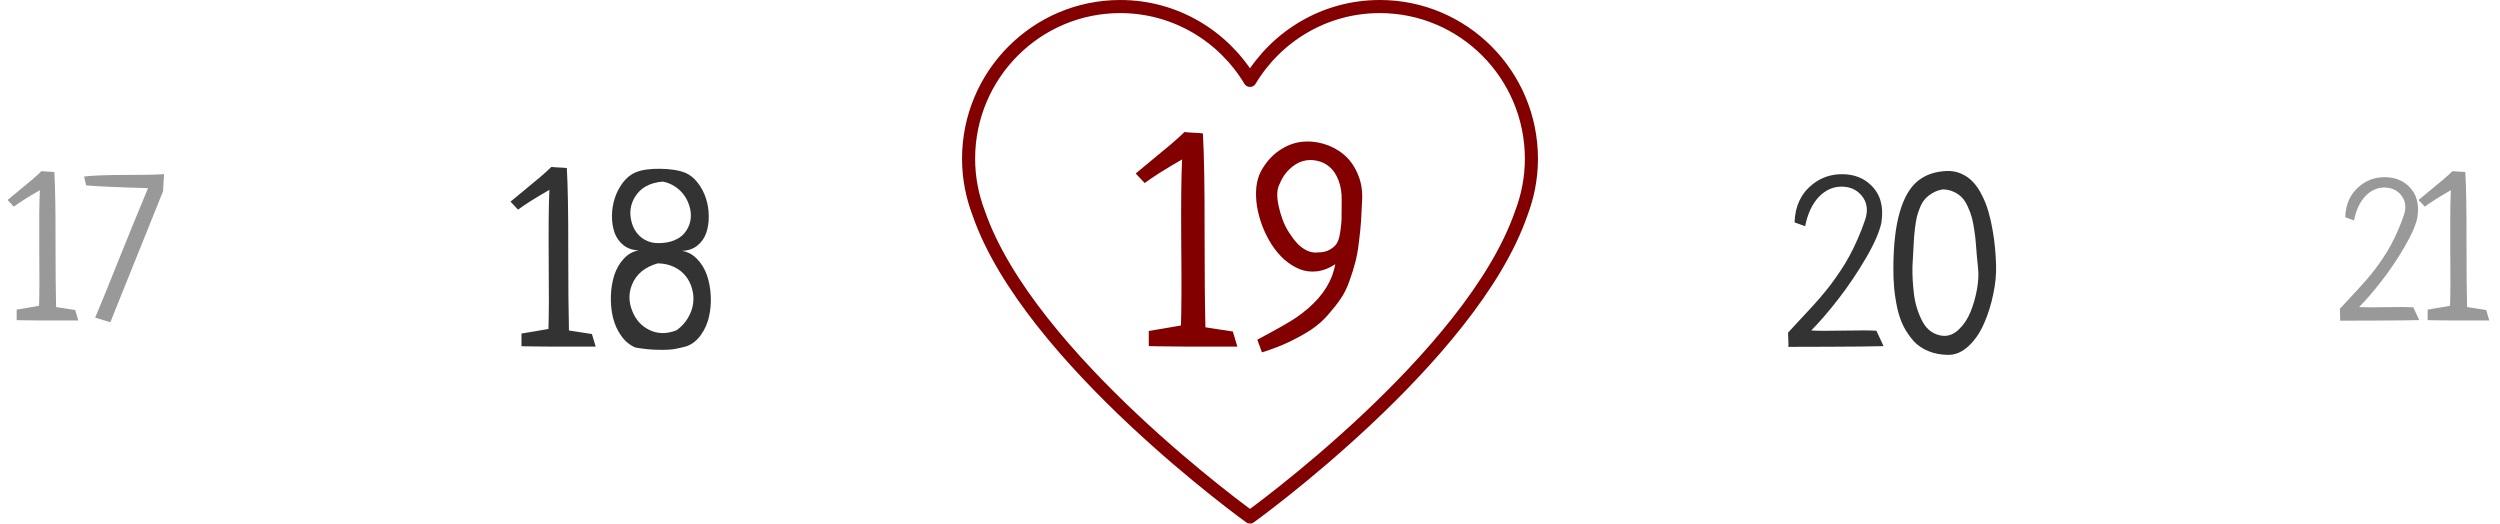 <?xml version="1.0" encoding="UTF-8"?> <svg xmlns="http://www.w3.org/2000/svg" width="191" height="40" viewBox="0 0 191 40" fill="none"><path d="M86.767 13.255C87.003 13.054 87.397 12.729 87.948 12.277C88.507 11.819 89.008 11.404 89.452 11.031C89.896 10.652 90.243 10.337 90.494 10.086C90.716 10.115 90.949 10.133 91.192 10.14C91.443 10.147 91.679 10.165 91.901 10.193C91.995 11.805 92.037 14.275 92.03 17.605C92.03 20.928 92.052 23.395 92.095 25.007C93.312 25.2 94.01 25.308 94.189 25.329L94.533 26.479C93.817 26.479 93.194 26.479 92.664 26.479C92.141 26.479 91.436 26.479 90.548 26.479C89.667 26.471 88.98 26.464 88.485 26.457C87.991 26.45 87.751 26.443 87.766 26.436V25.286C88.109 25.236 88.535 25.164 89.044 25.071C89.56 24.978 89.954 24.91 90.226 24.867C90.269 23.557 90.276 21.444 90.247 18.529C90.226 15.607 90.247 13.491 90.311 12.181C89.015 12.925 88.063 13.527 87.454 13.985L86.767 13.255ZM96.037 15.769C95.958 15.274 95.94 14.791 95.983 14.318C96.034 13.838 96.155 13.42 96.349 13.062C96.7 12.424 97.144 11.916 97.681 11.536C98.225 11.157 98.784 10.927 99.356 10.849C99.929 10.77 100.506 10.813 101.086 10.977C101.666 11.142 102.178 11.407 102.622 11.773C103.073 12.138 103.431 12.617 103.696 13.212C103.968 13.806 104.094 14.458 104.072 15.167C104.044 15.847 104.015 16.413 103.986 16.864C103.958 17.308 103.904 17.842 103.825 18.465C103.754 19.081 103.66 19.604 103.546 20.033C103.438 20.456 103.288 20.936 103.095 21.473C102.909 22.003 102.683 22.457 102.418 22.837C102.16 23.216 101.841 23.621 101.462 24.051C101.09 24.48 100.663 24.856 100.184 25.179C99.704 25.494 99.145 25.805 98.508 26.113C97.878 26.414 97.179 26.683 96.413 26.919L96.059 25.952C97.462 25.207 98.429 24.66 98.959 24.309C100.37 23.356 101.304 22.285 101.763 21.097C101.87 20.803 101.956 20.499 102.021 20.184C101.555 20.491 101.082 20.674 100.603 20.731C100.13 20.782 99.689 20.724 99.281 20.56C98.88 20.395 98.493 20.151 98.121 19.829C97.756 19.5 97.434 19.116 97.154 18.68C96.875 18.243 96.639 17.774 96.445 17.273C96.252 16.764 96.116 16.263 96.037 15.769ZM97.756 14.071C97.656 14.25 97.598 14.487 97.584 14.78C97.577 15.067 97.609 15.378 97.681 15.715C97.752 16.051 97.853 16.399 97.981 16.757C98.11 17.108 98.275 17.441 98.476 17.756C98.676 18.071 98.887 18.35 99.109 18.594C99.338 18.837 99.593 19.023 99.872 19.152C100.159 19.281 100.441 19.324 100.721 19.281C101.064 19.281 101.354 19.213 101.591 19.077C101.827 18.941 102.003 18.787 102.117 18.615C102.239 18.436 102.328 18.153 102.386 17.767C102.45 17.373 102.486 17.043 102.493 16.778C102.5 16.513 102.504 16.102 102.504 15.543C102.504 15.45 102.504 15.378 102.504 15.328C102.518 14.748 102.439 14.236 102.268 13.792C102.096 13.341 101.867 12.993 101.58 12.75C101.294 12.507 100.968 12.349 100.603 12.277C100.244 12.199 99.886 12.209 99.528 12.31C99.177 12.41 98.841 12.614 98.519 12.922C98.196 13.223 97.942 13.606 97.756 14.071Z" fill="#820000"></path><path d="M136.608 25.411C136.794 25.207 137.055 24.925 137.391 24.565C137.733 24.199 138.009 23.902 138.219 23.674C138.435 23.447 138.702 23.15 139.02 22.784C139.338 22.412 139.608 22.082 139.83 21.794C140.052 21.5 140.301 21.149 140.577 20.741C140.853 20.333 141.093 19.937 141.297 19.553C141.507 19.169 141.717 18.738 141.926 18.258C142.142 17.772 142.334 17.277 142.502 16.773C142.736 16.059 142.646 15.45 142.232 14.946C141.878 14.52 141.408 14.292 140.82 14.262C140.118 14.226 139.497 14.487 138.957 15.045C138.447 15.591 138.099 16.338 137.913 17.286L137.103 16.989C137.145 15.759 137.592 14.799 138.444 14.109C139.116 13.563 139.896 13.296 140.784 13.309C141.66 13.32 142.379 13.599 142.943 14.145C143.657 14.829 143.924 15.768 143.744 16.962C143.744 16.974 143.744 16.983 143.744 16.989C143.594 17.715 143.195 18.63 142.547 19.733C141.905 20.831 141.213 21.86 140.469 22.82C139.731 23.773 139.035 24.583 138.381 25.249C138.873 25.279 139.701 25.282 140.865 25.258C142.034 25.234 142.865 25.237 143.357 25.267L143.906 26.446C143.006 26.47 141.6 26.485 139.686 26.491C137.772 26.497 136.752 26.5 136.626 26.5C136.644 26.434 136.644 26.26 136.626 25.978C136.614 25.696 136.608 25.507 136.608 25.411ZM144.653 20.399C144.665 18.683 144.827 17.289 145.139 16.215C145.451 15.135 145.895 14.352 146.471 13.866C147.047 13.38 147.778 13.114 148.666 13.066C149.086 13.041 149.473 13.107 149.827 13.264C150.187 13.419 150.493 13.635 150.745 13.911C151.003 14.187 151.231 14.526 151.429 14.928C151.633 15.33 151.795 15.744 151.915 16.17C152.041 16.59 152.146 17.049 152.23 17.547C152.32 18.045 152.383 18.509 152.419 18.941C152.461 19.367 152.488 19.805 152.5 20.255C152.523 20.945 152.452 21.686 152.284 22.478C152.122 23.27 151.888 24.014 151.582 24.709C151.282 25.405 150.889 25.981 150.403 26.437C149.917 26.893 149.395 27.118 148.837 27.112C148.279 27.106 147.775 27.01 147.325 26.824C146.882 26.644 146.51 26.392 146.21 26.068C145.916 25.738 145.661 25.369 145.445 24.961C145.235 24.547 145.073 24.082 144.959 23.567C144.845 23.045 144.764 22.532 144.716 22.028C144.668 21.518 144.647 20.975 144.653 20.399ZM146.111 20.345C146.105 20.687 146.111 21.029 146.129 21.371C146.147 21.707 146.18 22.079 146.228 22.487C146.282 22.895 146.366 23.273 146.48 23.62C146.594 23.968 146.732 24.292 146.894 24.592C147.056 24.892 147.265 25.135 147.523 25.321C147.787 25.507 148.084 25.618 148.414 25.654C148.852 25.696 149.26 25.54 149.638 25.186C150.022 24.826 150.325 24.373 150.547 23.828C150.769 23.282 150.934 22.706 151.042 22.1C151.15 21.494 151.177 20.957 151.123 20.489C151.099 20.273 151.069 19.967 151.033 19.571C151.003 19.175 150.976 18.839 150.952 18.564C150.934 18.288 150.895 17.961 150.835 17.583C150.781 17.199 150.718 16.875 150.646 16.611C150.574 16.347 150.472 16.074 150.34 15.792C150.214 15.504 150.067 15.273 149.899 15.099C149.731 14.919 149.521 14.772 149.269 14.658C149.017 14.538 148.732 14.475 148.414 14.469C148.12 14.523 147.859 14.619 147.631 14.757C147.409 14.889 147.223 15.039 147.074 15.207C146.924 15.375 146.795 15.591 146.687 15.855C146.579 16.113 146.498 16.359 146.444 16.593C146.39 16.827 146.342 17.121 146.3 17.475C146.258 17.823 146.231 18.129 146.219 18.392C146.207 18.651 146.189 18.977 146.165 19.373C146.147 19.769 146.129 20.093 146.111 20.345Z" fill="black" fill-opacity="0.8"></path><path d="M39.004 15.405C39.202 15.237 39.532 14.964 39.994 14.586C40.462 14.202 40.882 13.854 41.254 13.542C41.626 13.225 41.917 12.96 42.127 12.751C42.313 12.775 42.508 12.79 42.712 12.796C42.922 12.802 43.12 12.817 43.306 12.841C43.384 14.19 43.42 16.26 43.414 19.049C43.414 21.833 43.432 23.899 43.468 25.249C44.487 25.411 45.072 25.501 45.222 25.519L45.51 26.482C44.91 26.482 44.388 26.482 43.944 26.482C43.507 26.482 42.916 26.482 42.172 26.482C41.434 26.476 40.858 26.47 40.444 26.464C40.03 26.458 39.829 26.452 39.841 26.446V25.483C40.129 25.441 40.486 25.381 40.912 25.303C41.344 25.225 41.674 25.168 41.902 25.132C41.938 24.035 41.944 22.265 41.92 19.823C41.902 17.376 41.92 15.603 41.974 14.505C40.888 15.129 40.09 15.633 39.58 16.017L39.004 15.405ZM46.833 24.268C46.707 23.747 46.653 23.198 46.671 22.622C46.689 22.04 46.776 21.506 46.932 21.02C47.094 20.528 47.337 20.108 47.661 19.76C47.991 19.406 48.375 19.196 48.813 19.13C48.351 19.118 47.958 18.986 47.634 18.735C47.316 18.477 47.088 18.156 46.95 17.772C46.818 17.388 46.752 16.962 46.752 16.494C46.758 16.026 46.83 15.576 46.968 15.144C47.112 14.706 47.319 14.307 47.589 13.947C47.865 13.587 48.183 13.329 48.543 13.174C49.011 12.976 49.646 12.883 50.45 12.895C51.254 12.906 51.896 13.011 52.376 13.21C52.736 13.366 53.051 13.623 53.321 13.983C53.597 14.343 53.804 14.742 53.942 15.18C54.08 15.612 54.149 16.062 54.149 16.53C54.155 16.998 54.089 17.424 53.951 17.808C53.819 18.192 53.591 18.512 53.267 18.77C52.949 19.022 52.559 19.154 52.097 19.166C52.535 19.232 52.919 19.436 53.249 19.778C53.585 20.12 53.837 20.531 54.005 21.011C54.173 21.491 54.272 22.013 54.301 22.577C54.331 23.141 54.286 23.68 54.167 24.196C54.053 24.706 53.849 25.168 53.555 25.582C53.267 25.99 52.91 26.278 52.484 26.446C52.124 26.548 51.797 26.623 51.503 26.671C51.209 26.719 50.801 26.737 50.279 26.725C49.757 26.719 49.184 26.662 48.561 26.554C48.135 26.386 47.772 26.092 47.472 25.672C47.172 25.252 46.959 24.784 46.833 24.268ZM48.237 16.899C48.393 17.535 48.726 18.003 49.236 18.302C49.571 18.5 49.952 18.59 50.378 18.573C50.792 18.567 51.158 18.5 51.476 18.375C51.8 18.242 52.052 18.078 52.232 17.88C52.418 17.676 52.559 17.445 52.655 17.187C52.751 16.923 52.793 16.656 52.781 16.386C52.769 16.11 52.712 15.837 52.61 15.567C52.508 15.291 52.367 15.039 52.187 14.811C52.007 14.583 51.782 14.385 51.512 14.217C51.248 14.049 50.957 13.935 50.639 13.875C49.643 13.953 48.932 14.346 48.507 15.054C48.165 15.612 48.075 16.227 48.237 16.899ZM48.291 21.731C48.015 22.391 48.024 23.078 48.318 23.791C48.582 24.439 49.005 24.907 49.586 25.195C50.228 25.519 50.93 25.531 51.692 25.231C52.058 24.967 52.346 24.655 52.556 24.295C52.772 23.93 52.904 23.564 52.952 23.198C53.006 22.826 52.982 22.457 52.88 22.091C52.784 21.719 52.622 21.389 52.394 21.101C52.172 20.813 51.875 20.579 51.503 20.399C51.131 20.219 50.714 20.126 50.252 20.12C49.269 20.402 48.615 20.939 48.291 21.731Z" fill="black" fill-opacity="0.8"></path><path d="M0.577 15.279C0.742 15.14 1.016 14.913 1.4 14.599C1.789 14.28 2.138 13.991 2.447 13.731C2.756 13.467 2.998 13.248 3.172 13.073C3.327 13.093 3.489 13.106 3.658 13.111C3.833 13.116 3.997 13.128 4.152 13.148C4.217 14.27 4.247 15.99 4.242 18.308C4.242 20.621 4.257 22.339 4.286 23.46C5.134 23.595 5.62 23.67 5.745 23.685L5.984 24.485C5.485 24.485 5.052 24.485 4.683 24.485C4.319 24.485 3.828 24.485 3.21 24.485C2.596 24.48 2.118 24.475 1.774 24.47C1.43 24.465 1.263 24.46 1.273 24.455V23.655C1.512 23.62 1.809 23.57 2.163 23.505C2.522 23.441 2.796 23.393 2.985 23.363C3.015 22.451 3.02 20.98 3 18.951C2.985 16.917 3 15.444 3.045 14.531C2.143 15.05 1.48 15.469 1.056 15.788L0.577 15.279ZM6.425 13.485C7.123 13.405 8.18 13.365 9.596 13.365C11.017 13.365 11.996 13.345 12.535 13.305C12.525 13.445 12.512 13.637 12.498 13.881C12.488 14.12 12.475 14.362 12.46 14.606C10.217 20.165 8.873 23.503 8.429 24.62L7.27 24.268C7.839 22.912 8.447 21.419 9.095 19.789C9.748 18.159 10.486 16.354 11.309 14.374C9 14.31 7.425 14.24 6.582 14.165L6.425 13.485Z" fill="black" fill-opacity="0.4"></path><path d="M178.764 23.595C178.919 23.426 179.136 23.191 179.415 22.892C179.699 22.588 179.928 22.341 180.103 22.152C180.282 21.962 180.504 21.716 180.768 21.412C181.033 21.102 181.257 20.828 181.441 20.589C181.626 20.345 181.833 20.053 182.062 19.714C182.291 19.375 182.491 19.046 182.66 18.727C182.835 18.408 183.009 18.049 183.184 17.65C183.363 17.246 183.523 16.835 183.662 16.416C183.857 15.823 183.782 15.317 183.438 14.898C183.144 14.544 182.753 14.355 182.264 14.33C181.681 14.3 181.165 14.517 180.716 14.98C180.292 15.434 180.003 16.055 179.849 16.842L179.176 16.596C179.21 15.573 179.582 14.776 180.29 14.203C180.848 13.749 181.496 13.527 182.234 13.537C182.962 13.547 183.56 13.779 184.029 14.232C184.622 14.801 184.844 15.581 184.694 16.573C184.694 16.583 184.694 16.59 184.694 16.596C184.57 17.199 184.238 17.959 183.7 18.876C183.166 19.789 182.591 20.644 181.972 21.441C181.359 22.234 180.781 22.907 180.237 23.46C180.646 23.485 181.334 23.488 182.301 23.468C183.274 23.448 183.964 23.451 184.373 23.476L184.829 24.455C184.081 24.475 182.912 24.488 181.322 24.492C179.731 24.497 178.884 24.5 178.779 24.5C178.794 24.445 178.794 24.301 178.779 24.066C178.769 23.832 178.764 23.675 178.764 23.595ZM184.777 15.279C184.941 15.14 185.215 14.913 185.599 14.599C185.988 14.28 186.337 13.991 186.646 13.731C186.955 13.467 187.197 13.248 187.372 13.073C187.526 13.093 187.688 13.106 187.858 13.111C188.032 13.116 188.197 13.128 188.351 13.148C188.416 14.27 188.446 15.99 188.441 18.308C188.441 20.621 188.456 22.339 188.486 23.46C189.333 23.595 189.82 23.67 189.944 23.685L190.183 24.485C189.685 24.485 189.251 24.485 188.882 24.485C188.518 24.485 188.027 24.485 187.409 24.485C186.796 24.48 186.317 24.475 185.973 24.47C185.629 24.465 185.462 24.46 185.472 24.455V23.655C185.711 23.62 186.008 23.57 186.362 23.505C186.721 23.441 186.995 23.393 187.185 23.363C187.215 22.451 187.22 20.98 187.2 18.951C187.185 16.917 187.2 15.444 187.245 14.531C186.342 15.05 185.679 15.469 185.255 15.788L184.777 15.279Z" fill="black" fill-opacity="0.4"></path><path d="M117 12.133C117 5.709 111.814 0.5 105.416 0.5C101.203 0.5 97.528 2.765 95.5 6.141C93.472 2.766 89.797 0.5 85.584 0.5C79.186 0.501 74 5.709 74 12.133C74 13.601 74.283 15.001 74.777 16.294C78.608 27.359 95.5 39.5 95.5 39.5C95.5 39.5 112.392 27.359 116.224 16.294C116.718 15.001 117 13.601 117 12.133Z" stroke="#820000" stroke-linecap="round" stroke-linejoin="round"></path></svg> 